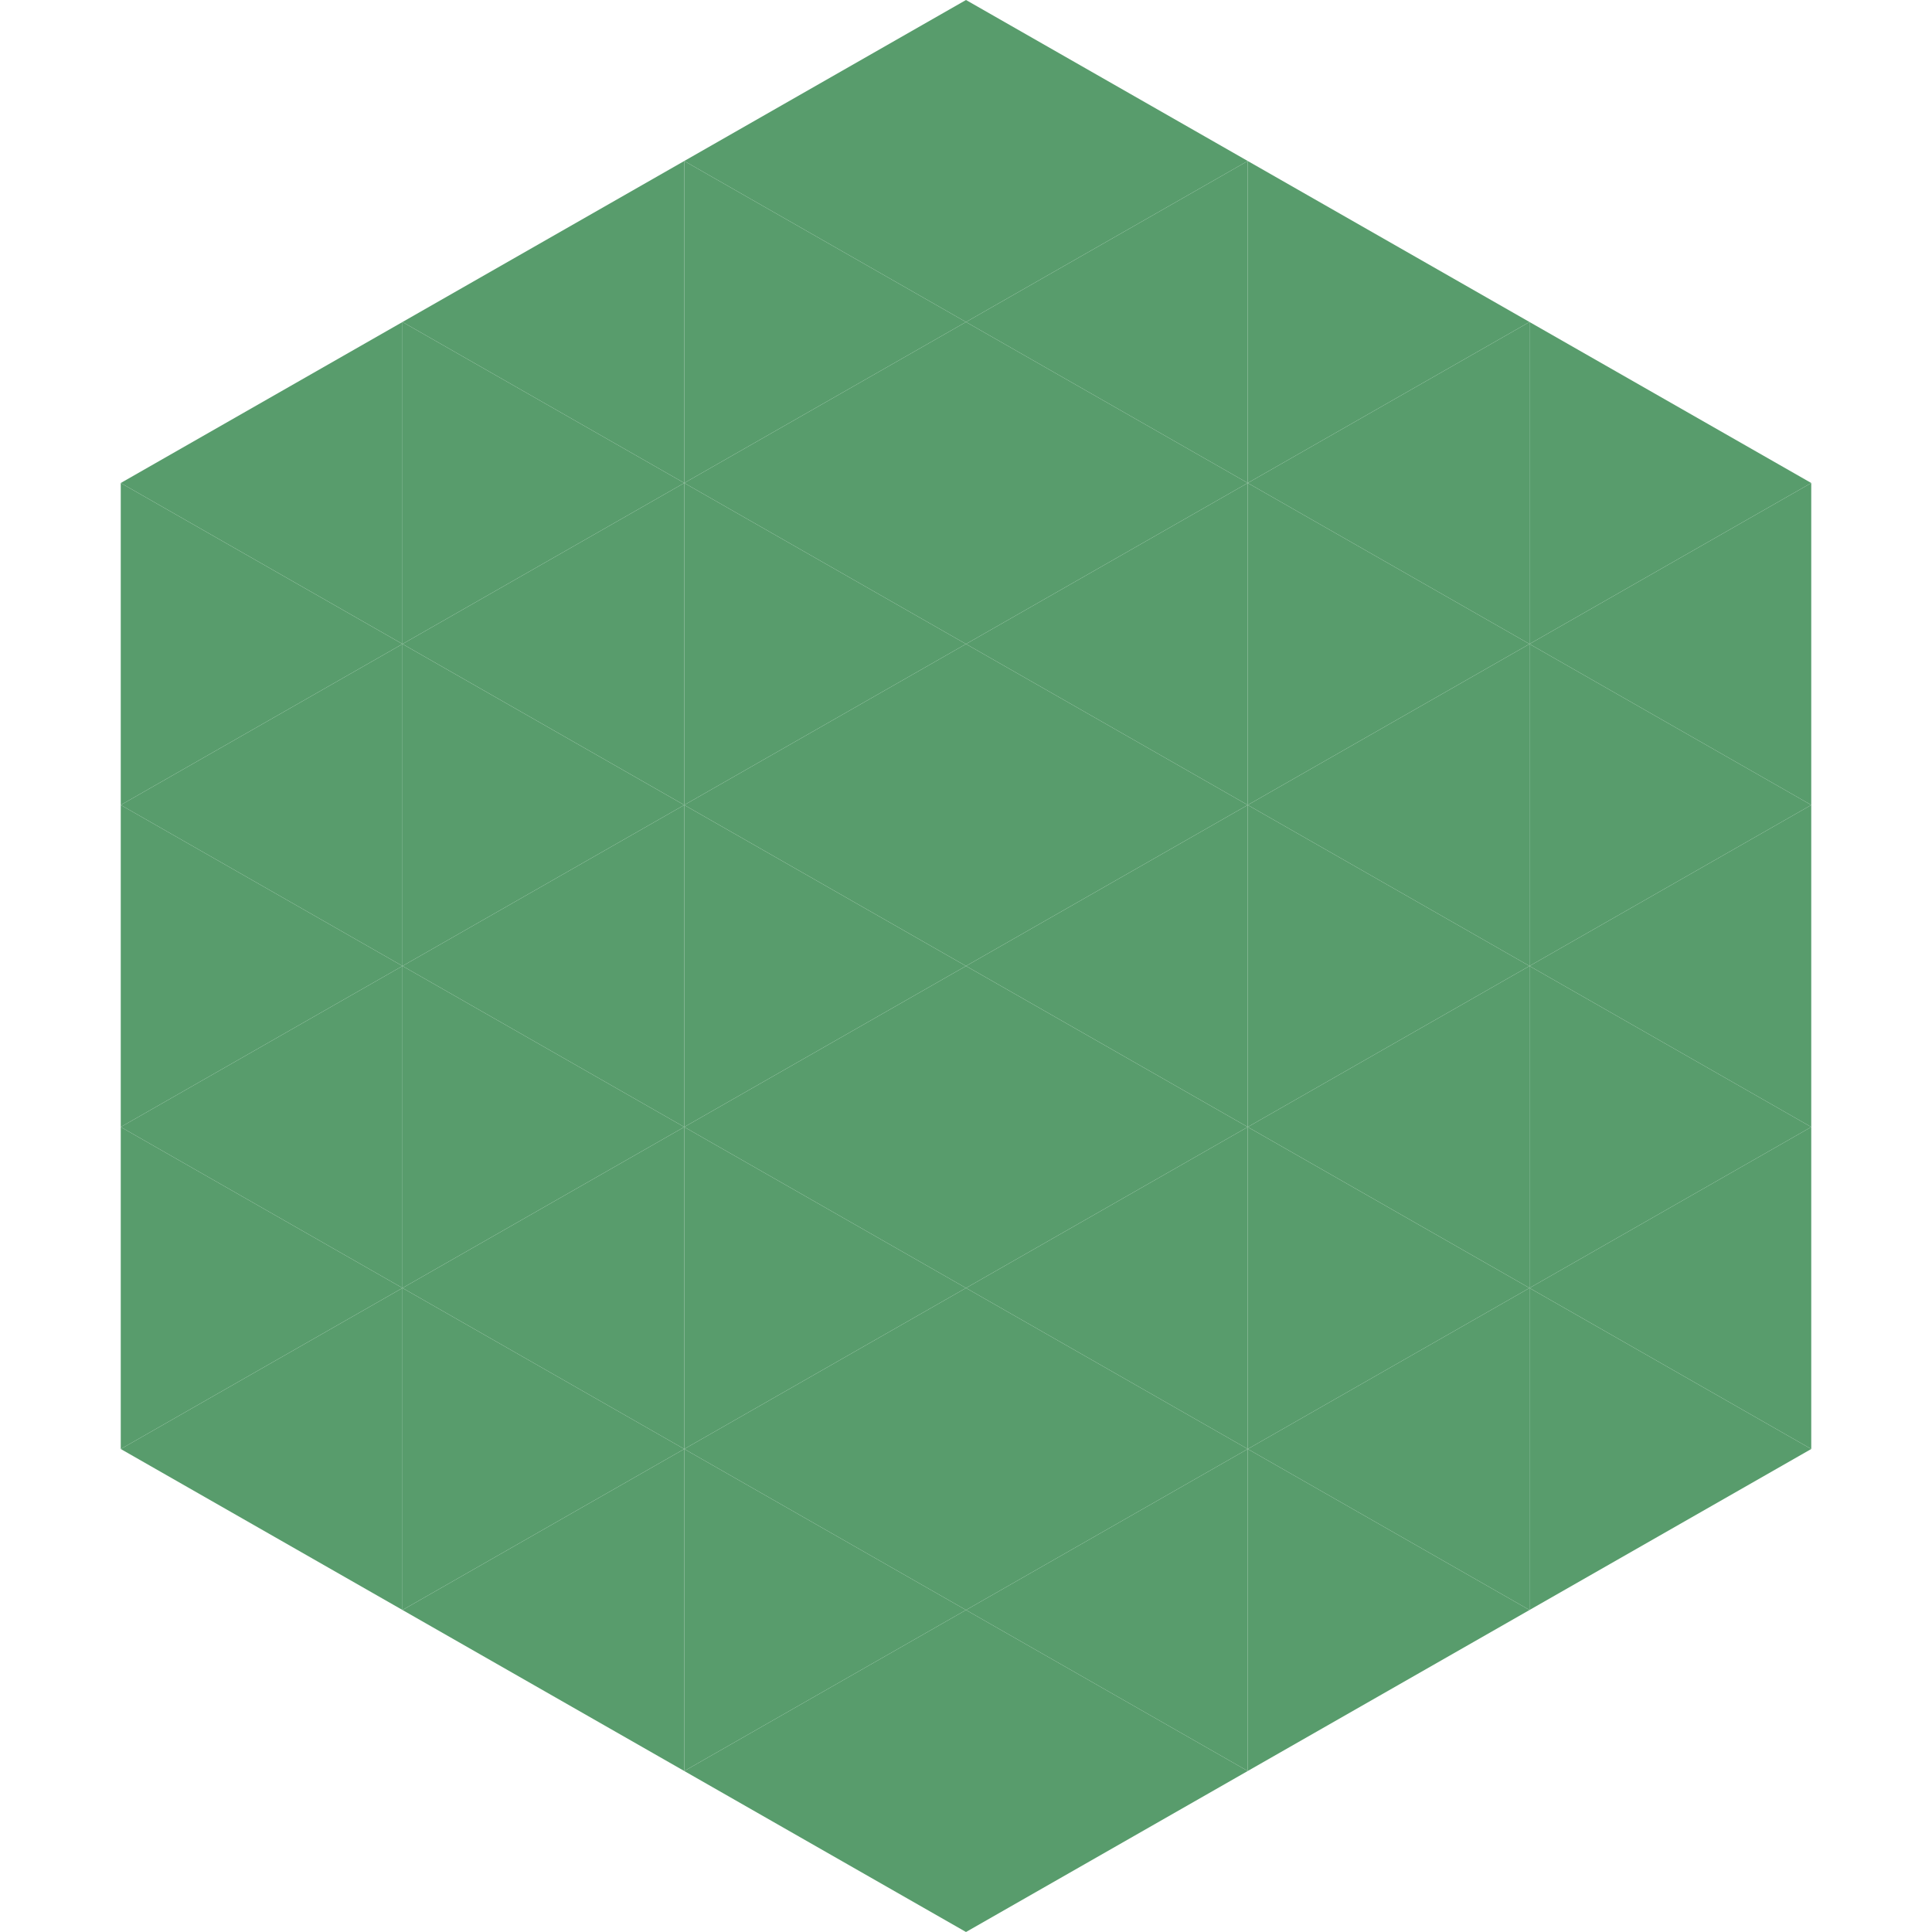<?xml version="1.0"?>
<!-- Generated by SVGo -->
<svg width="240" height="240"
     xmlns="http://www.w3.org/2000/svg"
     xmlns:xlink="http://www.w3.org/1999/xlink">
<polygon points="50,40 15,60 50,80" style="fill:rgb(88,156,108)" />
<polygon points="190,40 225,60 190,80" style="fill:rgb(88,156,108)" />
<polygon points="15,60 50,80 15,100" style="fill:rgb(88,156,108)" />
<polygon points="225,60 190,80 225,100" style="fill:rgb(88,156,108)" />
<polygon points="50,80 15,100 50,120" style="fill:rgb(88,156,108)" />
<polygon points="190,80 225,100 190,120" style="fill:rgb(88,156,108)" />
<polygon points="15,100 50,120 15,140" style="fill:rgb(88,156,108)" />
<polygon points="225,100 190,120 225,140" style="fill:rgb(88,156,108)" />
<polygon points="50,120 15,140 50,160" style="fill:rgb(88,156,108)" />
<polygon points="190,120 225,140 190,160" style="fill:rgb(88,156,108)" />
<polygon points="15,140 50,160 15,180" style="fill:rgb(88,156,108)" />
<polygon points="225,140 190,160 225,180" style="fill:rgb(88,156,108)" />
<polygon points="50,160 15,180 50,200" style="fill:rgb(88,156,108)" />
<polygon points="190,160 225,180 190,200" style="fill:rgb(88,156,108)" />
<polygon points="15,180 50,200 15,220" style="fill:rgb(255,255,255); fill-opacity:0" />
<polygon points="225,180 190,200 225,220" style="fill:rgb(255,255,255); fill-opacity:0" />
<polygon points="50,0 85,20 50,40" style="fill:rgb(255,255,255); fill-opacity:0" />
<polygon points="190,0 155,20 190,40" style="fill:rgb(255,255,255); fill-opacity:0" />
<polygon points="85,20 50,40 85,60" style="fill:rgb(88,156,108)" />
<polygon points="155,20 190,40 155,60" style="fill:rgb(88,156,108)" />
<polygon points="50,40 85,60 50,80" style="fill:rgb(88,156,108)" />
<polygon points="190,40 155,60 190,80" style="fill:rgb(88,156,108)" />
<polygon points="85,60 50,80 85,100" style="fill:rgb(88,156,108)" />
<polygon points="155,60 190,80 155,100" style="fill:rgb(88,156,108)" />
<polygon points="50,80 85,100 50,120" style="fill:rgb(88,156,108)" />
<polygon points="190,80 155,100 190,120" style="fill:rgb(88,156,108)" />
<polygon points="85,100 50,120 85,140" style="fill:rgb(88,156,108)" />
<polygon points="155,100 190,120 155,140" style="fill:rgb(88,156,108)" />
<polygon points="50,120 85,140 50,160" style="fill:rgb(88,156,108)" />
<polygon points="190,120 155,140 190,160" style="fill:rgb(88,156,108)" />
<polygon points="85,140 50,160 85,180" style="fill:rgb(88,156,108)" />
<polygon points="155,140 190,160 155,180" style="fill:rgb(88,156,108)" />
<polygon points="50,160 85,180 50,200" style="fill:rgb(88,156,108)" />
<polygon points="190,160 155,180 190,200" style="fill:rgb(88,156,108)" />
<polygon points="85,180 50,200 85,220" style="fill:rgb(88,156,108)" />
<polygon points="155,180 190,200 155,220" style="fill:rgb(88,156,108)" />
<polygon points="120,0 85,20 120,40" style="fill:rgb(88,156,108)" />
<polygon points="120,0 155,20 120,40" style="fill:rgb(88,156,108)" />
<polygon points="85,20 120,40 85,60" style="fill:rgb(88,156,108)" />
<polygon points="155,20 120,40 155,60" style="fill:rgb(88,156,108)" />
<polygon points="120,40 85,60 120,80" style="fill:rgb(88,156,108)" />
<polygon points="120,40 155,60 120,80" style="fill:rgb(88,156,108)" />
<polygon points="85,60 120,80 85,100" style="fill:rgb(88,156,108)" />
<polygon points="155,60 120,80 155,100" style="fill:rgb(88,156,108)" />
<polygon points="120,80 85,100 120,120" style="fill:rgb(88,156,108)" />
<polygon points="120,80 155,100 120,120" style="fill:rgb(88,156,108)" />
<polygon points="85,100 120,120 85,140" style="fill:rgb(88,156,108)" />
<polygon points="155,100 120,120 155,140" style="fill:rgb(88,156,108)" />
<polygon points="120,120 85,140 120,160" style="fill:rgb(88,156,108)" />
<polygon points="120,120 155,140 120,160" style="fill:rgb(88,156,108)" />
<polygon points="85,140 120,160 85,180" style="fill:rgb(88,156,108)" />
<polygon points="155,140 120,160 155,180" style="fill:rgb(88,156,108)" />
<polygon points="120,160 85,180 120,200" style="fill:rgb(88,156,108)" />
<polygon points="120,160 155,180 120,200" style="fill:rgb(88,156,108)" />
<polygon points="85,180 120,200 85,220" style="fill:rgb(88,156,108)" />
<polygon points="155,180 120,200 155,220" style="fill:rgb(88,156,108)" />
<polygon points="120,200 85,220 120,240" style="fill:rgb(88,156,108)" />
<polygon points="120,200 155,220 120,240" style="fill:rgb(88,156,108)" />
<polygon points="85,220 120,240 85,260" style="fill:rgb(255,255,255); fill-opacity:0" />
<polygon points="155,220 120,240 155,260" style="fill:rgb(255,255,255); fill-opacity:0" />
</svg>
